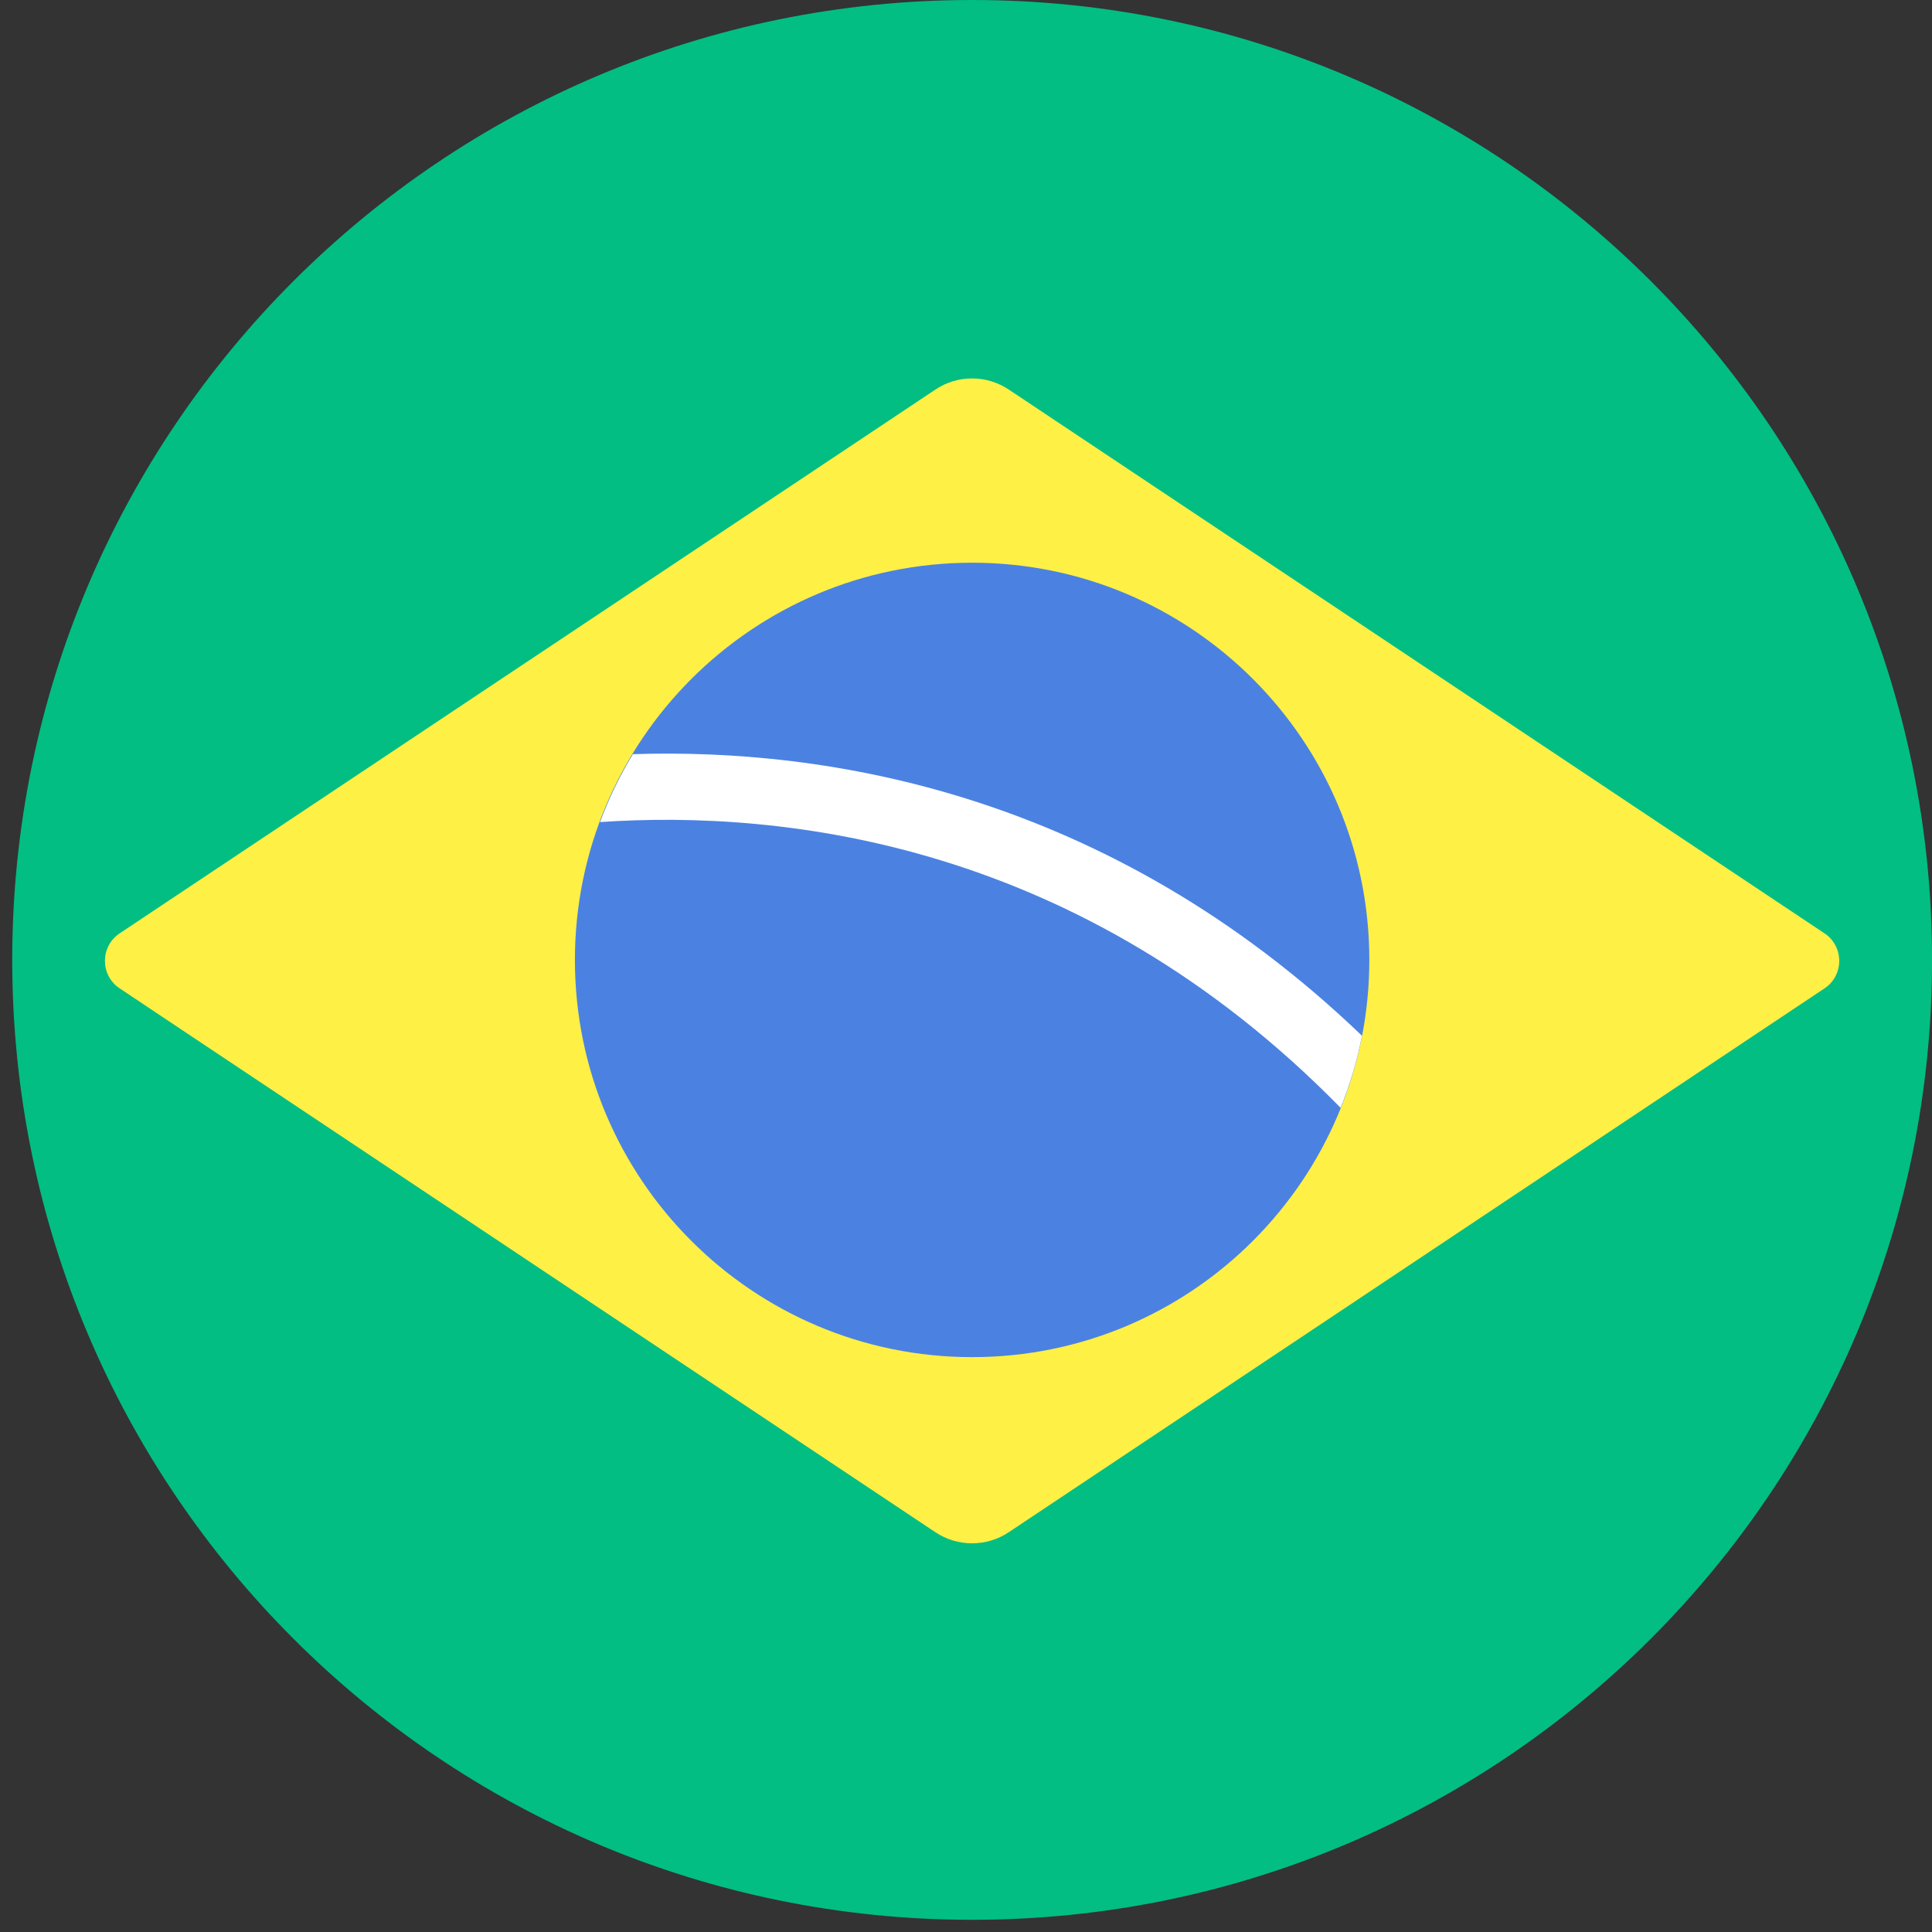 <svg width="42" height="42" viewBox="0 0 42 42" fill="none" xmlns="http://www.w3.org/2000/svg">
<rect x="0" y="0" width="42" height="42" fill="#333333" stroke="none"/>
<path d="M21.133 41.735C32.658 41.735 42.001 32.392 42.001 20.868C42.001 9.343 32.658 0 21.133 0C9.608 0 0.266 9.343 0.266 20.868C0.266 32.392 9.608 41.735 21.133 41.735Z" fill="#02BE83"/>
<path d="M20.334 8.469L2.602 20.29C2.174 20.575 2.174 21.203 2.602 21.487L20.334 33.309C20.818 33.631 21.447 33.631 21.93 33.309L39.663 21.487C40.09 21.203 40.09 20.575 39.663 20.29L21.93 8.469C21.447 8.146 20.817 8.146 20.334 8.469Z" fill="#FFF046"/>
<path d="M21.133 29.503C25.902 29.503 29.768 25.637 29.768 20.868C29.768 16.099 25.902 12.233 21.133 12.233C16.364 12.233 12.498 16.099 12.498 20.868C12.498 25.637 16.364 29.503 21.133 29.503Z" fill="#4B82E1"/>
<path d="M13.759 16.395C13.476 16.86 13.237 17.353 13.045 17.871C17.056 17.598 23.492 18.313 29.144 24.083C29.346 23.582 29.503 23.059 29.608 22.516C24.077 17.211 17.934 16.258 13.759 16.395Z" fill="white"/>
</svg>
